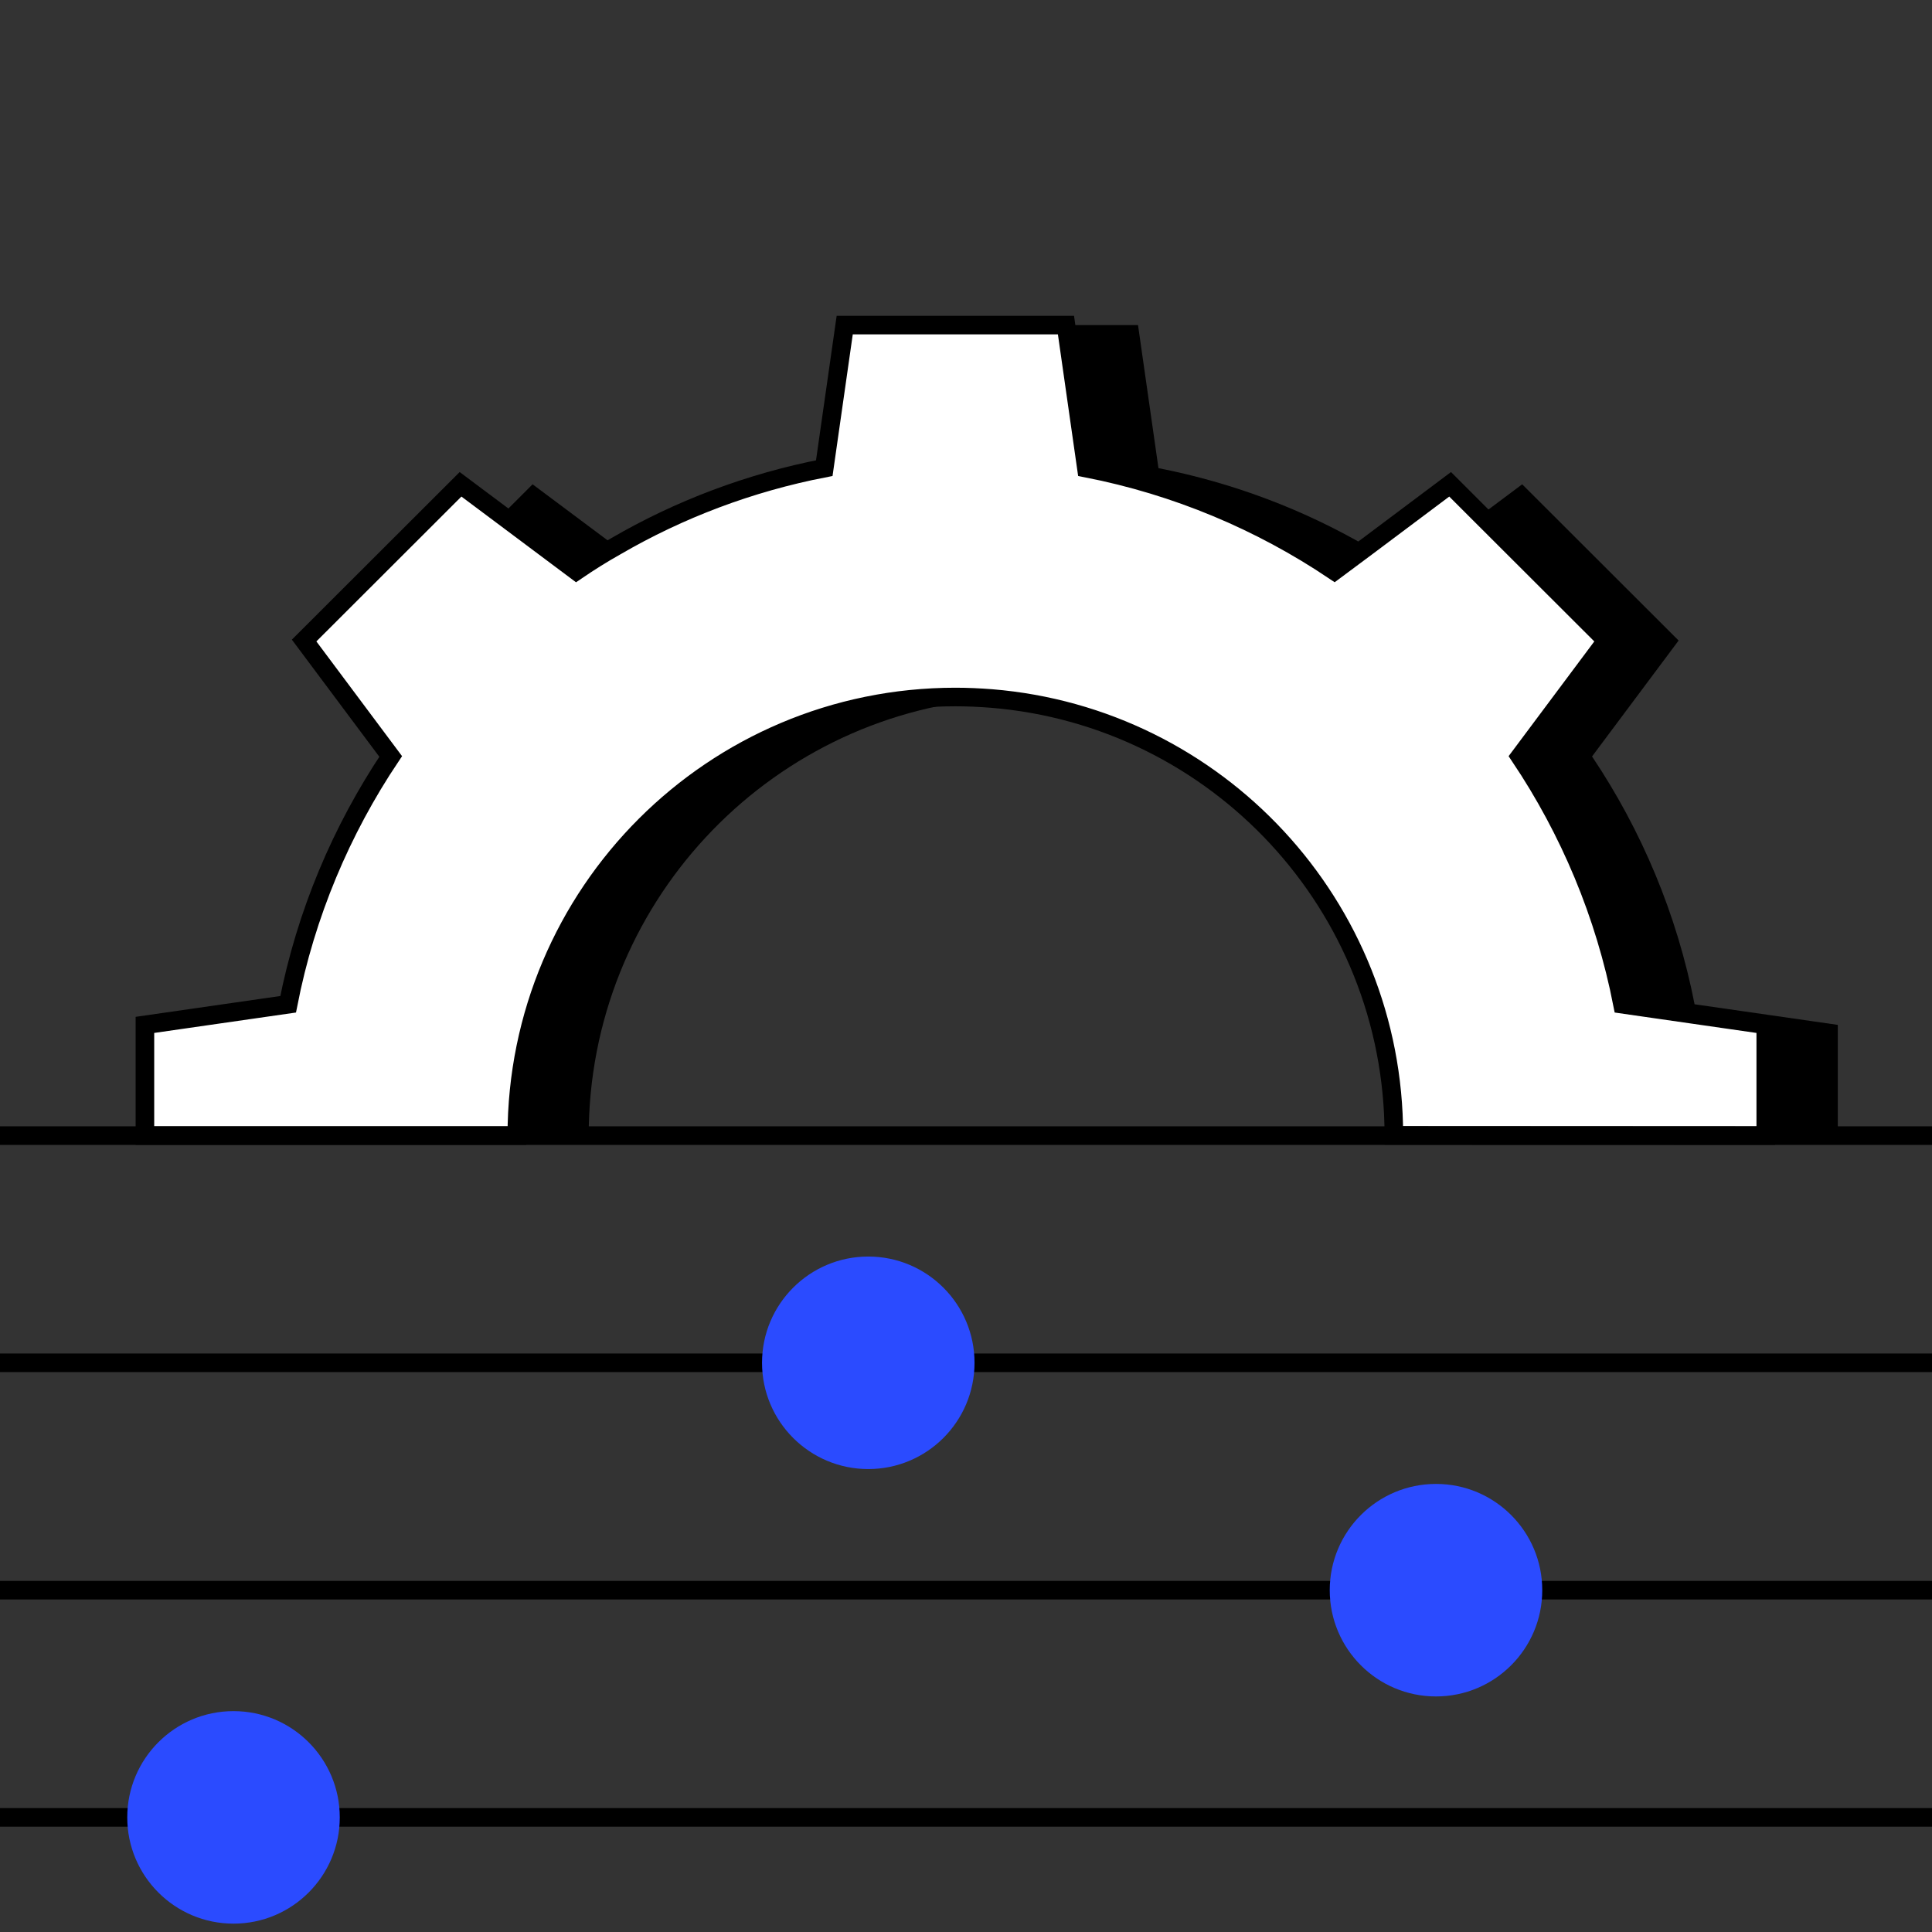 <svg width="104" height="104" viewBox="0 0 104 104" fill="none" xmlns="http://www.w3.org/2000/svg">
<rect x="0" y="0" width="104" height="104" fill="#333333" stroke="none"/>
<g clip-path="url(#clip0_1_375)">
<g clip-path="url(#clip1_1_375)">
<path d="M91.22 54.06C90.27 49.2 88.36 44.69 85.7 40.72L90.36 34.48L81.94 26.07L79.72 27.73L75.7 30.73C75.01 30.27 74.31 29.83 73.59 29.42C70.17 27.43 66.38 25.99 62.36 25.2L61.26 17.5H49.35L48.24 25.2C43.38 26.15 38.86 28.06 34.9 30.73L33.14 29.41L28.67 26.07L27.01 27.73L20.24 34.48L24.91 40.72C22.25 44.69 20.33 49.2 19.39 54.06L11.68 55.17V61.13H31.69C31.69 48.74 41.23 38.58 53.37 37.6C54.01 37.55 54.65 37.52 55.3 37.52C68.34 37.52 78.91 48.09 78.91 61.12L98.93 61.13V55.17L91.22 54.06Z" fill="black"/>
<path d="M87.341 54.06C86.391 49.2 84.481 44.69 81.821 40.72L86.481 34.48L79.721 27.73L78.061 26.07L73.591 29.42L71.831 30.73C67.861 28.06 63.341 26.15 58.481 25.2L57.381 17.5H45.471L44.371 25.2C40.351 25.98 36.561 27.42 33.141 29.41C32.411 29.82 31.711 30.26 31.021 30.73L27.011 27.73L24.791 26.07L16.371 34.48L21.031 40.72C18.371 44.69 16.461 49.2 15.511 54.06L7.801 55.17V61.13H27.821C27.821 48.09 38.381 37.52 51.431 37.52C52.081 37.52 52.731 37.55 53.371 37.6C65.501 38.59 75.031 48.74 75.031 61.12L95.051 61.13V55.17L87.341 54.06Z" fill="white" stroke="black" stroke-miterlimit="10"/>
<path d="M106.72 61.13H98.93H95.05H78.91H75.03H31.69H27.82H11.68H7.8H-3" stroke="black" stroke-miterlimit="10"/>
<path d="M-3 73.36H106.72" stroke="black" stroke-miterlimit="10"/>
<path d="M-3 85.6H106.72" stroke="black" stroke-miterlimit="10"/>
<path d="M-3 97.83H106.72" stroke="black" stroke-miterlimit="10"/>
<path d="M12.57 103.55C15.729 103.55 18.29 100.989 18.29 97.83C18.29 94.671 15.729 92.11 12.57 92.11C9.411 92.11 6.85 94.671 6.85 97.83C6.85 100.989 9.411 103.55 12.57 103.55Z" fill="#2B4BFF"/>
<path d="M77.3 91.32C80.459 91.32 83.02 88.759 83.02 85.6C83.02 82.441 80.459 79.88 77.3 79.88C74.141 79.88 71.58 82.441 71.58 85.6C71.58 88.759 74.141 91.32 77.3 91.32Z" fill="#2B4BFF"/>
<path d="M46.739 79.08C49.899 79.08 52.459 76.519 52.459 73.36C52.459 70.201 49.899 67.64 46.739 67.64C43.581 67.64 41.02 70.201 41.02 73.36C41.02 76.519 43.581 79.08 46.739 79.08Z" fill="#2B4BFF"/>
</g>
</g>
<defs>
<clipPath id="clip0_1_375">
<rect width="104" height="104" fill="white"/>
</clipPath>
<clipPath id="clip1_1_375">
<rect width="109.72" height="86.55" fill="white" transform="translate(-3 17)"/>
</clipPath>
</defs>
</svg>
